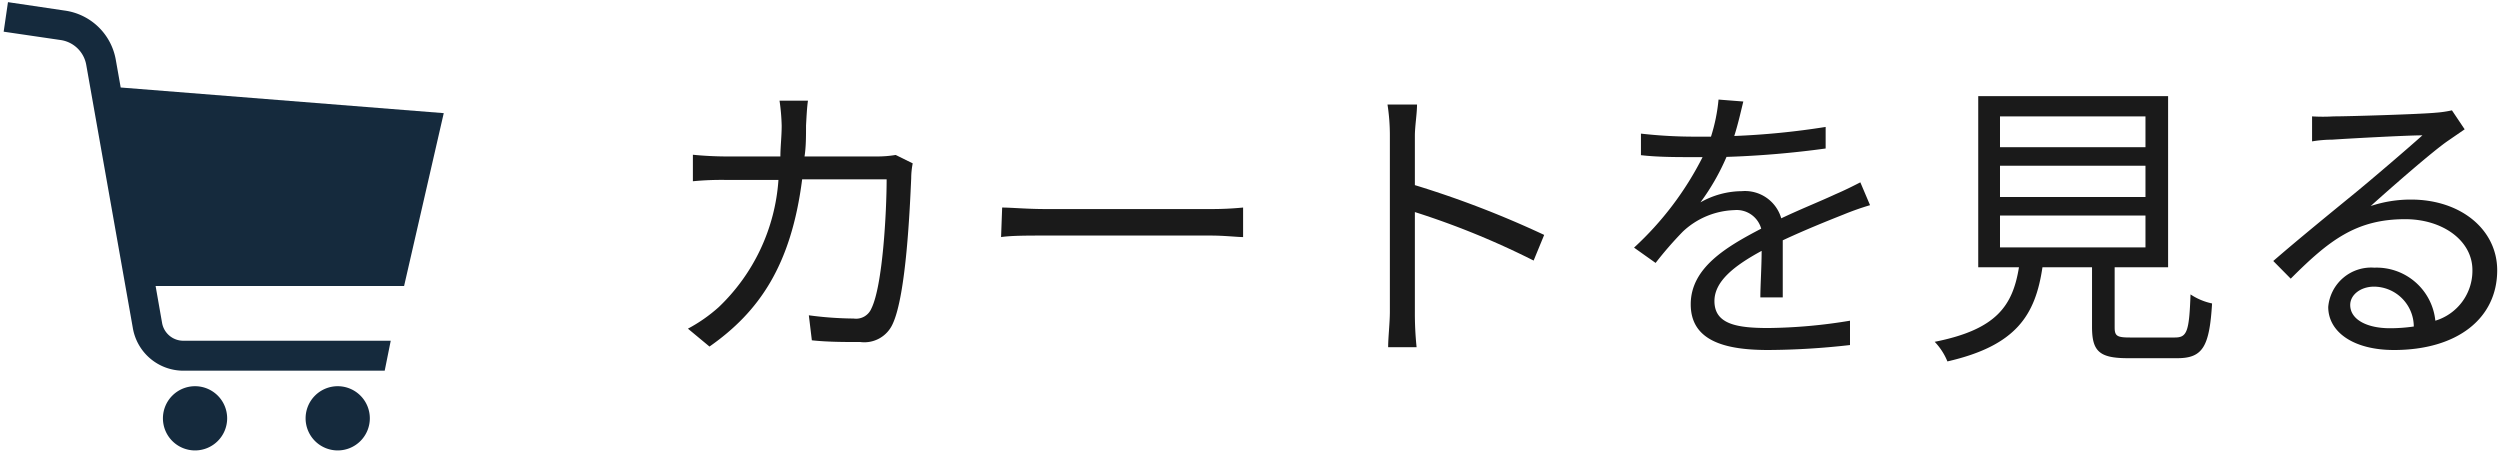 <svg xmlns="http://www.w3.org/2000/svg" viewBox="0 0 116 21"><defs><style>.cls-1{fill:#1a1a1a;}.cls-2{fill:#152a3d;}</style></defs><g id="&#x30EC;&#x30A4;&#x30E4;&#x30FC;_1" data-name="&#x30EC;&#x30A4;&#x30E4;&#x30FC; 1"><path class="cls-1" d="M42.35,7.58a3.66,3.66,0,0,0-.07.69c-.06,1.34-.23,5.42-.86,6.76a1.44,1.44,0,0,1-1.5.84c-.71,0-1.52,0-2.25-.08l-.14-1.16a16.51,16.51,0,0,0,2.08.15.77.77,0,0,0,.82-.46c.53-1.06.71-4.51.71-6H37.22c-.51,4-2,6.15-4.3,7.76l-1-.83a7.22,7.22,0,0,0,1.43-1,9,9,0,0,0,2.77-5.9H33.76a13.83,13.83,0,0,0-1.61.06V7.18c.49.05,1.06.08,1.6.08h2.46c0-.45.06-.92.06-1.43a9.4,9.4,0,0,0-.1-1.16h1.32c-.05.32-.07.81-.09,1.15,0,.5,0,1-.07,1.44h3.34a5.26,5.26,0,0,0,.89-.07Z"></path><path class="cls-1" d="M46.5,9.63c.42,0,1.16.07,2,.07h7.67a15.1,15.1,0,0,0,1.51-.07V11c-.28,0-.86-.07-1.49-.07H48.45c-.77,0-1.52,0-2,.07Z"></path><path class="cls-1" d="M71.16,12.09a37.32,37.32,0,0,0-5.51-2.25l0,4.62a15.31,15.31,0,0,0,.08,1.65H64.41c0-.45.08-1.13.08-1.65V6.31a9.32,9.32,0,0,0-.11-1.46h1.37c0,.43-.1,1-.1,1.46V8.59a45.48,45.48,0,0,1,6,2.31Z"></path><path class="cls-1" d="M81.68,13.8c0-.53.06-1.43.06-2.16-1.29.7-2.19,1.42-2.19,2.33,0,1.09,1.08,1.25,2.51,1.25a24.33,24.33,0,0,0,3.78-.34l0,1.13a34.8,34.8,0,0,1-3.8.23c-2,0-3.59-.42-3.59-2.12s1.66-2.67,3.27-3.51a1.18,1.18,0,0,0-1.25-.86,3.65,3.65,0,0,0-2.39,1,17.05,17.05,0,0,0-1.26,1.45l-1-.71A14.71,14.71,0,0,0,79,7.29h-.58c-.59,0-1.52,0-2.28-.09v-1a22,22,0,0,0,2.34.14h.91a8.07,8.07,0,0,0,.35-1.72l1.15.09c-.1.4-.23,1-.42,1.6a36,36,0,0,0,4.24-.42v1a44.06,44.06,0,0,1-4.6.39A10.45,10.45,0,0,1,78.9,9.39a3.94,3.94,0,0,1,1.92-.52,1.75,1.75,0,0,1,1.83,1.26c.95-.45,1.79-.78,2.52-1.12.42-.18.76-.35,1.15-.55l.45,1.06a12.73,12.73,0,0,0-1.22.43c-.78.31-1.78.71-2.83,1.2,0,.8,0,2,0,2.65Z"></path><path class="cls-1" d="M100.91,15.66c.56,0,.67-.25.73-2a2.86,2.86,0,0,0,1,.42c-.12,2-.43,2.54-1.61,2.54H98.74c-1.32,0-1.67-.31-1.67-1.45V12.4h-2.3c-.33,2.24-1.23,3.64-4.41,4.37a2.9,2.9,0,0,0-.59-.91c2.87-.57,3.62-1.67,3.91-3.46H91.79V4.46h8.81V12.4H98.12v2.79c0,.4.11.47.71.47ZM92.8,6.83h6.75V5.4H92.8Zm0,2.31h6.75V7.69H92.8Zm0,2.34h6.75V10H92.8Z"></path><path class="cls-1" d="M114.36,6l-.77.53C112.9,7,111,8.66,110,9.56a5.89,5.89,0,0,1,1.87-.3c2.32,0,4,1.4,4,3.28,0,2.24-1.86,3.7-4.79,3.7-1.89,0-3.05-.84-3.05-2a2,2,0,0,1,2.14-1.82A2.74,2.74,0,0,1,113,14.88a2.42,2.42,0,0,0,1.72-2.35c0-1.36-1.37-2.36-3.12-2.36-2.29,0-3.55,1-5.31,2.76l-.81-.82c1.15-1,2.92-2.44,3.74-3.11s2.49-2.1,3.18-2.72c-.73,0-3.46.15-4.18.2a5.77,5.77,0,0,0-.94.08l0-1.16a8.2,8.2,0,0,0,1,0c.71,0,4-.1,4.73-.17a5.18,5.18,0,0,0,.76-.11ZM112,15.15a1.86,1.86,0,0,0-1.84-1.85c-.63,0-1.11.38-1.11.85,0,.69.8,1.08,1.84,1.08A7.72,7.72,0,0,0,112,15.15Z"></path><path class="cls-2" d="M20.59,5.25,5.6,4.06l-.23-1.3A2.79,2.79,0,0,0,3,.49L.37.1.17,1.47l2.66.39A1.41,1.41,0,0,1,4,3L6.16,15.2a2.38,2.38,0,0,0,2.36,2h9.33l.28-1.39H8.52a1,1,0,0,1-1-.83l-.3-1.71H18.75Z"></path><path class="cls-2" d="M9.05,17.92a1.49,1.49,0,1,0,1.49,1.49A1.49,1.49,0,0,0,9.05,17.92Z"></path><path class="cls-2" d="M15.67,17.92a1.49,1.49,0,1,0,1.49,1.49A1.49,1.49,0,0,0,15.67,17.92Z"></path></g></svg>